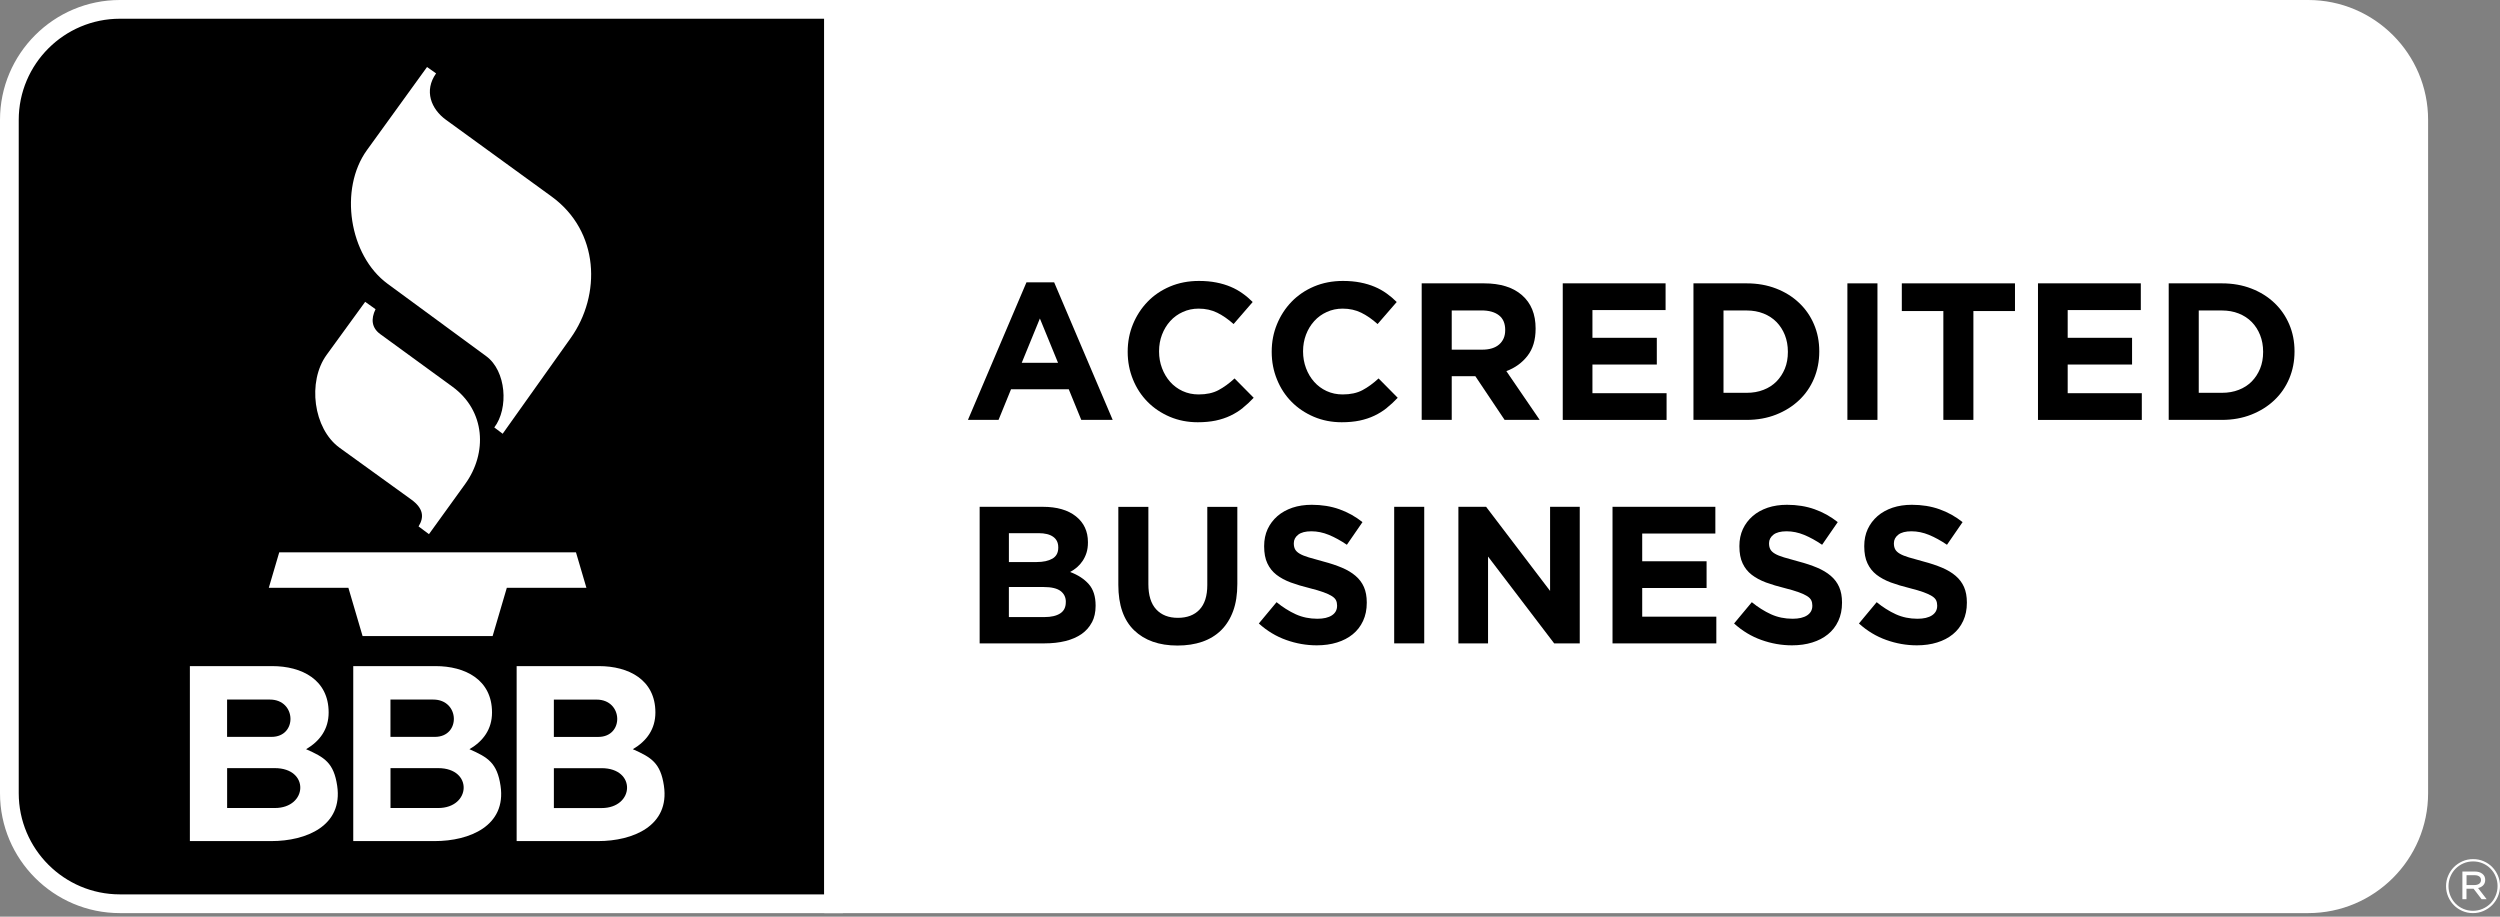 <svg width="120" height="44" viewBox="0 0 120 44" fill="none" xmlns="http://www.w3.org/2000/svg">
<rect x="0" y="0" width="120" height="44" fill="#808080" stroke="none"/>
<g clip-path="url(#clip0_1_80)">
<path d="M5.755 0.449C2.825 0.449 0.449 2.825 0.449 5.755V38.074C0.449 41.004 2.825 43.379 5.755 43.379H40.013V0.449H5.755Z" fill="black"/>
<path d="M40.462 43.829H5.755C2.581 43.829 0 41.247 0 38.074V5.755C0 2.581 2.581 0 5.755 0H40.462V43.829ZM5.755 0.899C3.077 0.899 0.899 3.077 0.899 5.755V38.074C0.899 40.752 3.077 42.93 5.755 42.93H39.564V0.899H5.755Z" fill="white"/>
<path d="M116.099 38.074V5.755C116.099 2.825 113.724 0.449 110.794 0.449H40.013V43.379H110.794C113.724 43.379 116.099 41.004 116.099 38.074Z" fill="white"/>
<path d="M110.794 43.829H39.564V0H110.794C113.968 0 116.549 2.581 116.549 5.755V38.074C116.549 41.247 113.968 43.829 110.794 43.829ZM40.462 42.93H110.794C113.472 42.93 115.65 40.752 115.65 38.074V5.755C115.65 3.077 113.472 0.899 110.794 0.899H40.462V42.93Z" fill="white"/>
<path fill-rule="evenodd" clip-rule="evenodd" d="M17.528 14.488L15.676 17.036C14.748 18.315 15.036 20.579 16.302 21.494L19.735 23.973C20.324 24.398 20.37 24.819 20.091 25.268L20.59 25.64L22.328 23.232C23.402 21.744 23.309 19.721 21.715 18.56L18.254 16.039C17.838 15.737 17.796 15.315 18.026 14.842L17.527 14.486L17.528 14.488Z" fill="white"/>
<path fill-rule="evenodd" clip-rule="evenodd" d="M20.498 3.216L17.615 7.202C16.263 9.072 16.755 12.264 18.601 13.619L23.339 17.098C24.3 17.802 24.426 19.599 23.726 20.518L24.128 20.82L27.397 16.221C28.864 14.155 28.779 11.104 26.474 9.431L21.405 5.75C20.695 5.234 20.341 4.359 20.932 3.523L20.496 3.215L20.498 3.216Z" fill="white"/>
<path fill-rule="evenodd" clip-rule="evenodd" d="M12.902 28.216H16.723L17.404 30.531H23.646L24.327 28.216H28.148L27.647 26.513H13.403L12.902 28.216Z" fill="white"/>
<path fill-rule="evenodd" clip-rule="evenodd" d="M14.692 35.962C15.363 35.569 15.775 34.992 15.775 34.2C15.775 32.619 14.479 31.973 13.064 31.973H9.114V40.372H13.027C14.699 40.372 16.469 39.642 16.185 37.718C16.022 36.616 15.579 36.352 14.69 35.961L14.692 35.962ZM10.902 33.579H12.954C14.236 33.579 14.281 35.37 13.034 35.37H10.9V33.579H10.902ZM13.19 38.785H10.902V36.87H13.19C14.874 36.87 14.77 38.785 13.19 38.785Z" fill="white"/>
<path fill-rule="evenodd" clip-rule="evenodd" d="M22.534 35.962C23.205 35.569 23.617 34.992 23.617 34.2C23.617 32.619 22.321 31.973 20.906 31.973H16.956V40.372H20.869C22.539 40.372 24.312 39.642 24.026 37.718C23.862 36.616 23.419 36.352 22.532 35.961L22.534 35.962ZM18.744 33.579H20.796C22.078 33.579 22.124 35.37 20.876 35.37H18.742V33.579H18.744ZM21.032 38.785H18.744V36.87H21.032C22.716 36.87 22.612 38.785 21.032 38.785Z" fill="white"/>
<path fill-rule="evenodd" clip-rule="evenodd" d="M31.869 37.72C31.706 36.618 31.263 36.354 30.376 35.962C31.047 35.569 31.459 34.992 31.459 34.2C31.459 32.619 30.163 31.973 28.749 31.973H24.799V40.372H28.711C30.381 40.372 32.154 39.642 31.868 37.718L31.869 37.72ZM26.586 33.581H28.638C29.92 33.581 29.966 35.372 28.718 35.372H26.585V33.581H26.586ZM28.875 38.787H26.586V36.872H28.875C30.558 36.872 30.455 38.787 28.875 38.787Z" fill="white"/>
<path d="M51.901 20.155L51.301 18.686H48.529L47.93 20.155H46.461L49.27 13.553H50.6L53.409 20.155H51.902H51.901ZM49.915 15.286L49.044 17.413H50.785L49.914 15.286H49.915Z" fill="black"/>
<path d="M59.654 19.583C59.474 19.727 59.275 19.851 59.06 19.953C58.846 20.055 58.609 20.133 58.354 20.188C58.098 20.241 57.81 20.268 57.492 20.268C57.012 20.268 56.564 20.181 56.152 20.006C55.74 19.83 55.384 19.592 55.085 19.289C54.785 18.986 54.55 18.628 54.383 18.216C54.215 17.804 54.129 17.363 54.129 16.895V16.876C54.129 16.408 54.215 15.969 54.383 15.56C54.552 15.152 54.785 14.792 55.085 14.482C55.384 14.172 55.743 13.929 56.161 13.752C56.58 13.575 57.041 13.485 57.547 13.485C57.853 13.485 58.132 13.51 58.384 13.56C58.638 13.609 58.866 13.679 59.072 13.766C59.278 13.852 59.469 13.96 59.642 14.084C59.818 14.208 59.98 14.346 60.129 14.496L59.212 15.555C58.956 15.323 58.694 15.143 58.43 15.012C58.165 14.881 57.867 14.814 57.536 14.814C57.262 14.814 57.007 14.867 56.774 14.975C56.539 15.08 56.338 15.226 56.169 15.414C56.001 15.601 55.87 15.817 55.776 16.064C55.682 16.311 55.635 16.575 55.635 16.856V16.875C55.635 17.155 55.682 17.421 55.776 17.67C55.87 17.92 55.999 18.138 56.164 18.325C56.329 18.512 56.528 18.661 56.763 18.77C56.998 18.879 57.255 18.933 57.536 18.933C57.911 18.933 58.228 18.865 58.486 18.727C58.745 18.589 59.002 18.402 59.259 18.165L60.177 19.093C60.008 19.274 59.833 19.437 59.653 19.58L59.654 19.583Z" fill="black"/>
<path d="M66.565 19.583C66.385 19.727 66.186 19.851 65.971 19.953C65.757 20.055 65.52 20.133 65.264 20.188C65.009 20.241 64.721 20.268 64.403 20.268C63.923 20.268 63.477 20.181 63.065 20.006C62.653 19.83 62.297 19.592 61.997 19.289C61.697 18.986 61.462 18.628 61.296 18.216C61.127 17.804 61.042 17.363 61.042 16.895V16.876C61.042 16.408 61.127 15.969 61.296 15.56C61.464 15.152 61.697 14.792 61.997 14.482C62.297 14.172 62.656 13.929 63.073 13.752C63.492 13.575 63.953 13.485 64.459 13.485C64.766 13.485 65.045 13.51 65.297 13.56C65.55 13.609 65.779 13.679 65.985 13.766C66.191 13.852 66.381 13.96 66.555 14.084C66.73 14.208 66.892 14.346 67.042 14.496L66.124 15.555C65.869 15.323 65.607 15.143 65.343 15.012C65.077 14.881 64.779 14.814 64.449 14.814C64.175 14.814 63.919 14.867 63.686 14.975C63.453 15.08 63.25 15.226 63.082 15.414C62.913 15.601 62.782 15.817 62.688 16.064C62.595 16.311 62.547 16.575 62.547 16.856V16.875C62.547 17.155 62.595 17.421 62.688 17.67C62.782 17.92 62.911 18.138 63.077 18.325C63.242 18.512 63.441 18.661 63.676 18.77C63.911 18.879 64.168 18.933 64.449 18.933C64.823 18.933 65.14 18.865 65.399 18.727C65.658 18.589 65.915 18.402 66.172 18.165L67.09 19.093C66.921 19.274 66.746 19.437 66.565 19.58V19.583Z" fill="black"/>
<path d="M72.221 20.155L70.817 18.058H69.683V20.155H68.241V13.601H71.237C72.017 13.601 72.625 13.791 73.059 14.171C73.493 14.552 73.709 15.082 73.709 15.763V15.781C73.709 16.313 73.58 16.745 73.321 17.079C73.062 17.413 72.724 17.658 72.305 17.814L73.905 20.155H72.22H72.221ZM72.25 15.838C72.25 15.526 72.15 15.291 71.951 15.136C71.751 14.98 71.472 14.901 71.116 14.901H69.683V16.784H71.144C71.499 16.784 71.772 16.699 71.963 16.531C72.153 16.362 72.249 16.137 72.249 15.856V15.838H72.25Z" fill="black"/>
<path d="M75.012 20.155V13.601H79.948V14.884H76.437V16.214H79.527V17.498H76.437V18.873H79.996V20.157H75.014L75.012 20.155Z" fill="black"/>
<path d="M87.073 18.17C86.905 18.57 86.666 18.916 86.356 19.209C86.048 19.502 85.679 19.733 85.251 19.902C84.824 20.07 84.354 20.155 83.842 20.155H81.286V13.601H83.842C84.354 13.601 84.824 13.684 85.251 13.849C85.679 14.014 86.048 14.244 86.356 14.537C86.666 14.83 86.905 15.175 87.073 15.572C87.242 15.969 87.325 16.398 87.325 16.859V16.878C87.325 17.339 87.24 17.77 87.073 18.17ZM85.818 16.878C85.818 16.59 85.769 16.325 85.674 16.083C85.577 15.839 85.442 15.63 85.27 15.455C85.098 15.279 84.891 15.145 84.647 15.048C84.403 14.951 84.135 14.903 83.842 14.903H82.728V18.855H83.842C84.135 18.855 84.403 18.809 84.647 18.713C84.891 18.62 85.098 18.485 85.27 18.312C85.442 18.136 85.577 17.93 85.674 17.694C85.771 17.457 85.818 17.191 85.818 16.897V16.878Z" fill="black"/>
<path d="M88.675 20.155V13.601H90.118V20.155H88.675Z" fill="black"/>
<path d="M94.723 14.93V20.155H93.281V14.93H91.287V13.601H96.719V14.93H94.725H94.723Z" fill="black"/>
<path d="M97.823 20.155V13.601H102.759V14.884H99.249V16.214H102.339V17.498H99.249V18.873H102.807V20.157H97.825L97.823 20.155Z" fill="black"/>
<path d="M109.885 18.17C109.716 18.57 109.478 18.916 109.168 19.209C108.86 19.502 108.49 19.733 108.063 19.902C107.636 20.07 107.166 20.155 106.653 20.155H104.098V13.601H106.653C107.166 13.601 107.636 13.684 108.063 13.849C108.49 14.014 108.86 14.244 109.168 14.537C109.478 14.83 109.716 15.175 109.885 15.572C110.053 15.969 110.137 16.398 110.137 16.859V16.878C110.137 17.339 110.052 17.77 109.885 18.17ZM108.63 16.878C108.63 16.59 108.581 16.325 108.485 16.083C108.388 15.839 108.254 15.63 108.082 15.455C107.91 15.279 107.702 15.145 107.459 15.048C107.215 14.951 106.946 14.903 106.653 14.903H105.54V18.855H106.653C106.946 18.855 107.215 18.809 107.459 18.713C107.702 18.62 107.91 18.485 108.082 18.312C108.254 18.136 108.388 17.93 108.485 17.694C108.582 17.457 108.63 17.191 108.63 16.897V16.878Z" fill="black"/>
<path d="M52.411 29.871C52.296 30.095 52.13 30.283 51.916 30.433C51.702 30.582 51.443 30.695 51.14 30.77C50.837 30.845 50.503 30.882 50.135 30.882H47.023V24.327H50.06C50.733 24.327 51.261 24.48 51.645 24.785C52.028 25.091 52.221 25.503 52.221 26.021V26.04C52.221 26.227 52.197 26.392 52.151 26.537C52.105 26.68 52.042 26.809 51.965 26.925C51.887 27.041 51.798 27.141 51.696 27.23C51.594 27.317 51.483 27.392 51.366 27.455C51.746 27.598 52.044 27.793 52.262 28.04C52.48 28.287 52.589 28.629 52.589 29.065V29.084C52.589 29.384 52.531 29.646 52.415 29.871H52.411ZM50.796 26.266C50.796 26.048 50.714 25.881 50.552 25.766C50.391 25.65 50.156 25.592 49.851 25.592H48.427V26.978H49.757C50.075 26.978 50.329 26.923 50.517 26.814C50.704 26.706 50.797 26.528 50.797 26.285V26.266H50.796ZM51.16 28.888C51.16 28.67 51.075 28.497 50.908 28.369C50.739 28.241 50.469 28.177 50.093 28.177H48.426V29.619H50.139C50.457 29.619 50.707 29.561 50.888 29.445C51.068 29.329 51.158 29.15 51.158 28.907V28.888H51.16Z" fill="black"/>
<path d="M59.191 29.328C59.057 29.695 58.864 30.003 58.616 30.25C58.365 30.497 58.062 30.681 57.708 30.804C57.354 30.926 56.956 30.986 56.518 30.986C55.638 30.986 54.945 30.742 54.439 30.255C53.934 29.768 53.68 29.041 53.68 28.074V24.329H55.122V28.037C55.122 28.573 55.246 28.978 55.497 29.249C55.747 29.52 56.093 29.656 56.537 29.656C56.981 29.656 57.327 29.525 57.575 29.263C57.824 29.001 57.95 28.607 57.95 28.083V24.329H59.392V28.027C59.392 28.526 59.326 28.96 59.191 29.329V29.328Z" fill="black"/>
<path d="M65.424 29.809C65.307 30.063 65.142 30.274 64.931 30.446C64.72 30.618 64.468 30.749 64.177 30.839C63.885 30.93 63.56 30.976 63.204 30.976C62.706 30.976 62.215 30.89 61.735 30.718C61.255 30.547 60.817 30.283 60.424 29.927L61.275 28.905C61.575 29.149 61.883 29.343 62.198 29.486C62.513 29.629 62.859 29.7 63.233 29.7C63.533 29.7 63.764 29.646 63.931 29.537C64.097 29.428 64.18 29.276 64.18 29.082V29.064C64.18 28.97 64.163 28.887 64.129 28.815C64.095 28.744 64.028 28.675 63.931 28.614C63.834 28.551 63.7 28.49 63.528 28.427C63.356 28.364 63.131 28.299 62.857 28.229C62.525 28.148 62.225 28.057 61.956 27.959C61.687 27.858 61.459 27.735 61.27 27.589C61.083 27.443 60.936 27.261 60.834 27.041C60.73 26.823 60.679 26.55 60.679 26.225V26.207C60.679 25.907 60.736 25.636 60.846 25.396C60.959 25.156 61.115 24.948 61.316 24.773C61.517 24.598 61.759 24.465 62.038 24.369C62.317 24.276 62.627 24.23 62.964 24.23C63.444 24.23 63.887 24.301 64.289 24.444C64.692 24.587 65.062 24.793 65.399 25.062L64.65 26.149C64.357 25.95 64.069 25.791 63.788 25.675C63.507 25.56 63.227 25.502 62.946 25.502C62.665 25.502 62.453 25.556 62.314 25.665C62.174 25.774 62.103 25.91 62.103 26.072V26.091C62.103 26.196 62.123 26.29 62.164 26.367C62.205 26.445 62.278 26.515 62.385 26.578C62.491 26.641 62.637 26.699 62.821 26.755C63.005 26.811 63.238 26.876 63.521 26.952C63.853 27.039 64.149 27.138 64.408 27.247C64.669 27.356 64.886 27.487 65.065 27.64C65.244 27.793 65.379 27.972 65.469 28.178C65.559 28.384 65.605 28.631 65.605 28.917V28.936C65.605 29.261 65.545 29.549 65.428 29.802L65.424 29.809Z" fill="black"/>
<path d="M66.921 30.882V24.327H68.363V30.882H66.921Z" fill="black"/>
<path d="M74.6 30.882L71.426 26.714V30.882H70.003V24.327H71.333L74.404 28.364V24.327H75.828V30.882H74.6Z" fill="black"/>
<path d="M77.401 30.882V24.327H82.337V25.611H78.826V26.94H81.916V28.224H78.826V29.6H82.384V30.884H77.402L77.401 30.882Z" fill="black"/>
<path d="M88.236 29.809C88.119 30.063 87.954 30.274 87.742 30.446C87.531 30.618 87.279 30.749 86.988 30.839C86.697 30.93 86.372 30.976 86.016 30.976C85.517 30.976 85.027 30.89 84.546 30.718C84.066 30.547 83.629 30.283 83.236 29.927L84.087 28.905C84.386 29.149 84.695 29.343 85.01 29.486C85.325 29.629 85.67 29.7 86.045 29.7C86.344 29.7 86.576 29.646 86.743 29.537C86.908 29.428 86.992 29.276 86.992 29.082V29.064C86.992 28.97 86.975 28.887 86.94 28.815C86.906 28.744 86.84 28.675 86.743 28.614C86.646 28.551 86.511 28.49 86.339 28.427C86.167 28.364 85.943 28.299 85.669 28.229C85.337 28.148 85.037 28.057 84.768 27.959C84.499 27.858 84.271 27.735 84.082 27.589C83.894 27.443 83.748 27.261 83.646 27.041C83.542 26.823 83.491 26.55 83.491 26.225V26.207C83.491 25.907 83.547 25.636 83.658 25.396C83.77 25.156 83.927 24.948 84.128 24.773C84.329 24.598 84.57 24.465 84.85 24.369C85.129 24.276 85.439 24.23 85.776 24.23C86.256 24.23 86.699 24.301 87.1 24.444C87.504 24.587 87.873 24.793 88.211 25.062L87.461 26.149C87.169 25.95 86.881 25.791 86.6 25.675C86.319 25.56 86.038 25.502 85.757 25.502C85.476 25.502 85.265 25.556 85.125 25.665C84.986 25.774 84.914 25.91 84.914 26.072V26.091C84.914 26.196 84.935 26.29 84.976 26.367C85.016 26.445 85.09 26.515 85.197 26.578C85.302 26.641 85.449 26.699 85.633 26.755C85.817 26.811 86.05 26.876 86.333 26.952C86.665 27.039 86.961 27.138 87.22 27.247C87.48 27.356 87.698 27.487 87.877 27.64C88.056 27.793 88.19 27.972 88.28 28.178C88.371 28.384 88.417 28.631 88.417 28.917V28.936C88.417 29.261 88.357 29.549 88.24 29.802L88.236 29.809Z" fill="black"/>
<path d="M94.229 29.809C94.112 30.063 93.947 30.274 93.736 30.446C93.524 30.618 93.272 30.749 92.981 30.839C92.69 30.93 92.365 30.976 92.009 30.976C91.51 30.976 91.02 30.89 90.54 30.718C90.06 30.547 89.622 30.283 89.229 29.927L90.08 28.905C90.38 29.149 90.688 29.343 91.003 29.486C91.318 29.629 91.663 29.7 92.038 29.7C92.338 29.7 92.569 29.646 92.736 29.537C92.901 29.428 92.985 29.276 92.985 29.082V29.064C92.985 28.97 92.968 28.887 92.934 28.815C92.9 28.744 92.833 28.675 92.736 28.614C92.639 28.551 92.504 28.49 92.333 28.427C92.161 28.364 91.936 28.299 91.662 28.229C91.33 28.148 91.03 28.057 90.761 27.959C90.492 27.858 90.264 27.735 90.075 27.589C89.888 27.443 89.741 27.261 89.639 27.041C89.535 26.823 89.484 26.55 89.484 26.225V26.207C89.484 25.907 89.54 25.636 89.651 25.396C89.763 25.156 89.92 24.948 90.121 24.773C90.322 24.598 90.564 24.465 90.843 24.369C91.122 24.276 91.432 24.23 91.769 24.23C92.249 24.23 92.692 24.301 93.094 24.444C93.497 24.587 93.867 24.793 94.204 25.062L93.455 26.149C93.162 25.95 92.874 25.791 92.593 25.675C92.312 25.56 92.031 25.502 91.75 25.502C91.469 25.502 91.258 25.556 91.119 25.665C90.979 25.774 90.907 25.91 90.907 26.072V26.091C90.907 26.196 90.928 26.29 90.969 26.367C91.01 26.445 91.083 26.515 91.19 26.578C91.296 26.641 91.442 26.699 91.626 26.755C91.81 26.811 92.043 26.876 92.326 26.952C92.658 27.039 92.954 27.138 93.213 27.247C93.473 27.356 93.691 27.487 93.87 27.64C94.049 27.793 94.183 27.972 94.274 28.178C94.364 28.384 94.41 28.631 94.41 28.917V28.936C94.41 29.261 94.35 29.549 94.233 29.802L94.229 29.809Z" fill="black"/>
<path d="M119.9 43.03C119.833 43.187 119.741 43.325 119.624 43.444C119.506 43.561 119.368 43.655 119.21 43.725C119.052 43.795 118.881 43.829 118.701 43.829C118.52 43.829 118.35 43.795 118.194 43.727C118.037 43.658 117.899 43.566 117.785 43.449C117.669 43.331 117.579 43.195 117.511 43.037C117.444 42.88 117.41 42.713 117.41 42.536C117.41 42.359 117.444 42.192 117.511 42.036C117.577 41.879 117.669 41.741 117.787 41.622C117.904 41.505 118.042 41.411 118.2 41.341C118.359 41.271 118.529 41.237 118.709 41.237C118.89 41.237 119.06 41.271 119.217 41.339C119.373 41.407 119.511 41.499 119.625 41.617C119.741 41.734 119.831 41.871 119.9 42.029C119.966 42.186 120 42.352 120 42.529C120 42.707 119.966 42.873 119.9 43.03ZM119.792 42.072C119.733 41.928 119.651 41.804 119.545 41.695C119.44 41.588 119.317 41.503 119.174 41.442C119.031 41.38 118.876 41.348 118.709 41.348C118.543 41.348 118.384 41.38 118.241 41.443C118.098 41.506 117.974 41.591 117.867 41.699C117.761 41.806 117.678 41.932 117.618 42.077C117.558 42.221 117.528 42.375 117.528 42.536C117.528 42.698 117.558 42.851 117.618 42.994C117.678 43.137 117.759 43.263 117.865 43.371C117.97 43.478 118.093 43.563 118.236 43.624C118.379 43.686 118.534 43.718 118.701 43.718C118.868 43.718 119.023 43.686 119.167 43.623C119.312 43.56 119.436 43.474 119.544 43.367C119.651 43.26 119.733 43.134 119.792 42.989C119.852 42.844 119.883 42.691 119.883 42.529C119.883 42.368 119.852 42.215 119.792 42.072ZM119.195 42.494C119.13 42.559 119.048 42.603 118.948 42.627L119.358 43.16H119.115L118.732 42.659H118.391V43.16H118.195V41.833H118.789C118.938 41.833 119.057 41.869 119.15 41.94C119.244 42.012 119.29 42.109 119.29 42.233C119.29 42.342 119.258 42.429 119.193 42.494H119.195ZM119.007 42.072C118.955 42.031 118.88 42.01 118.784 42.01H118.394V42.482H118.774C118.868 42.482 118.943 42.461 119.001 42.419C119.058 42.378 119.087 42.318 119.087 42.242C119.087 42.165 119.06 42.111 119.007 42.07V42.072Z" fill="white"/>
</g>
<defs>
<clipPath id="clip0_1_80">
<rect width="120" height="43.829" fill="white"/>
</clipPath>
</defs>
</svg>
